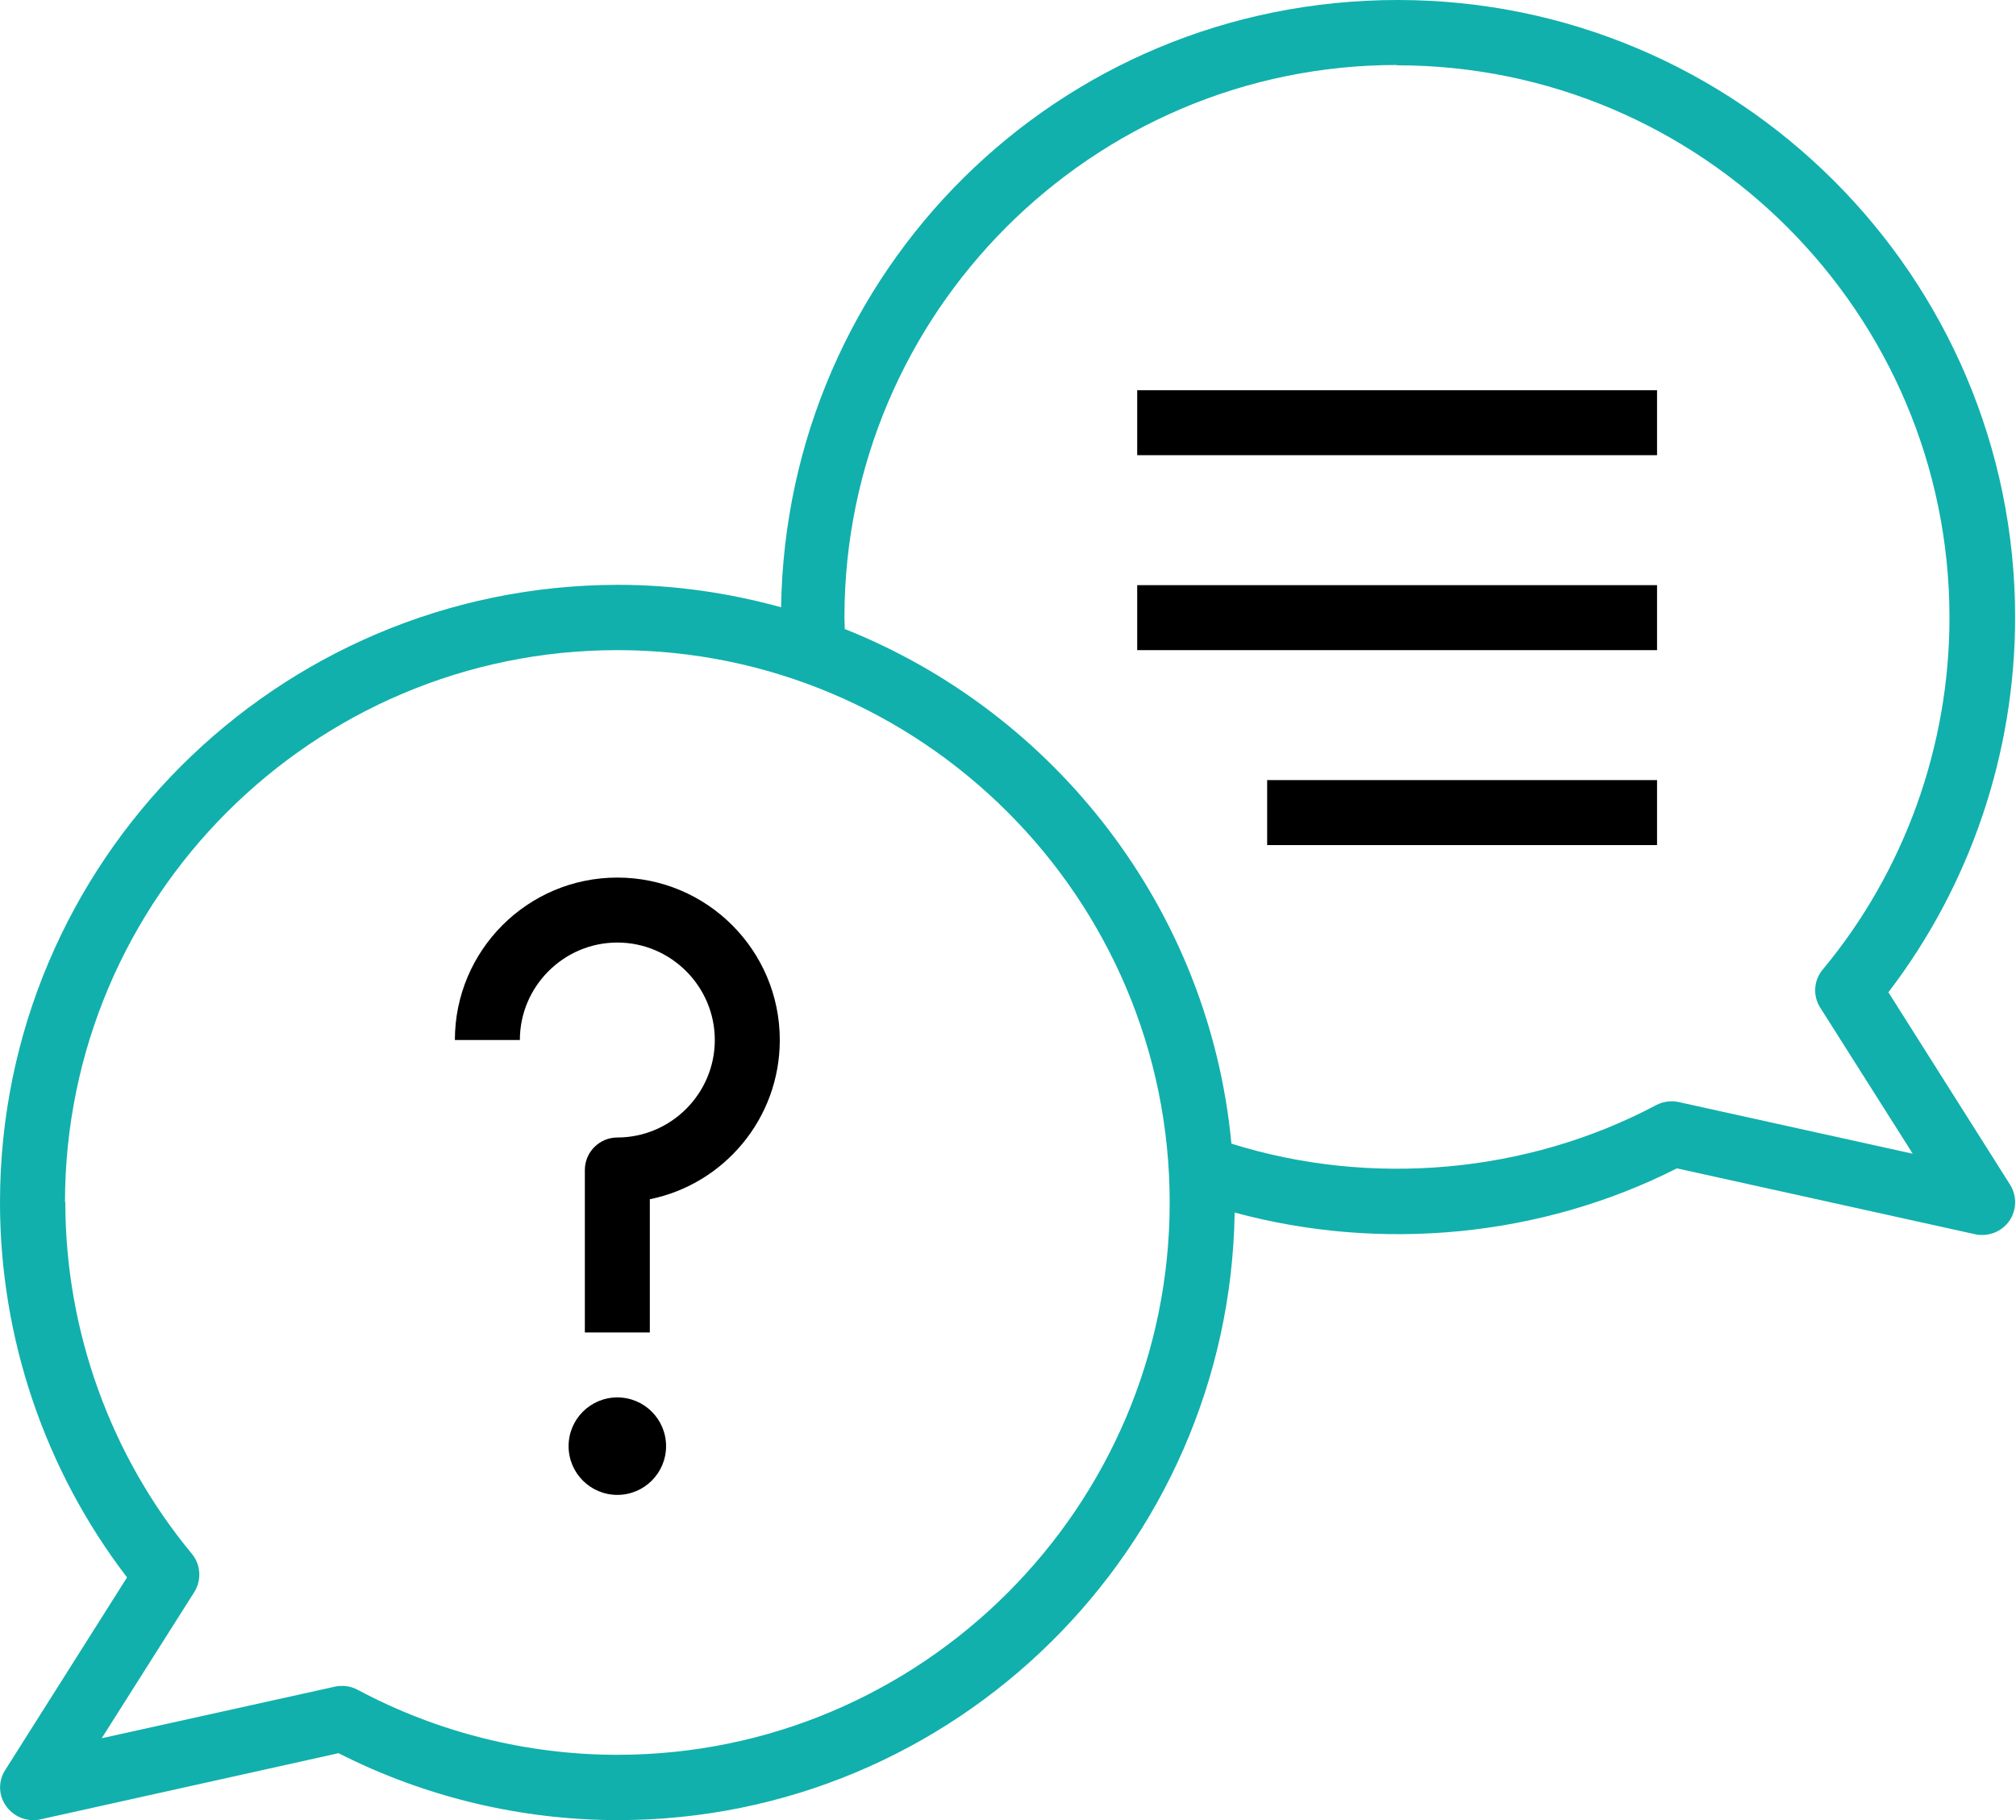 <svg width="175" height="158" viewBox="0 0 175 158" fill="none" xmlns="http://www.w3.org/2000/svg">
<path d="M0.451 153.657C-0.169 154.616 -0.141 155.856 0.536 156.787C1.072 157.549 1.946 158 2.849 158C3.046 158 3.243 158 3.469 157.944L29.389 152.19C36.863 155.998 45.24 158 53.644 158C82.892 158 106.725 134.421 107.176 105.258C119.868 108.699 133.773 107.402 145.562 101.422L171.482 107.148C171.679 107.204 171.876 107.204 172.102 107.204C173.005 107.204 173.879 106.753 174.415 105.991C175.064 105.061 175.092 103.82 174.499 102.861L163.923 86.136C171.03 76.856 174.923 65.377 174.923 53.588C174.923 24.03 150.893 0 121.335 0C91.776 0 68.254 23.579 67.803 52.714C63.29 51.473 58.552 50.768 53.644 50.768C24.03 50.796 0 74.826 0 104.384C0 116.145 3.892 127.624 11.028 136.931L0.451 153.657ZM121.278 5.669C147.705 5.669 169.225 27.189 169.225 53.616C169.225 64.757 165.333 75.615 158.226 84.161C157.436 85.092 157.351 86.446 158 87.461L166.038 100.153L145.731 95.669C145.082 95.528 144.377 95.612 143.785 95.922C132.532 101.902 118.965 103.058 106.894 99.279C104.976 78.944 91.607 61.88 73.331 54.603C73.331 54.265 73.303 53.926 73.303 53.588C73.303 27.161 94.823 5.641 121.25 5.641L121.278 5.669ZM5.641 104.384C5.641 77.956 27.161 56.437 53.588 56.437C80.015 56.437 101.535 77.956 101.535 104.384C101.535 130.811 80.015 152.331 53.588 152.331C45.747 152.331 37.963 150.385 31.053 146.69C30.63 146.464 30.178 146.352 29.727 146.352C29.53 146.352 29.304 146.352 29.107 146.408L8.828 150.893L16.866 138.201C17.515 137.157 17.43 135.831 16.669 134.901C9.561 126.327 5.669 115.468 5.669 104.327L5.641 104.384Z" fill="#11B0AC"/>
<path d="M53.588 129.768C55.925 129.768 57.819 127.874 57.819 125.537C57.819 123.201 55.925 121.306 53.588 121.306C51.252 121.306 49.357 123.201 49.357 125.537C49.357 127.874 51.252 129.768 53.588 129.768Z" fill="black"/>
<path d="M53.588 81.82C58.242 81.82 62.049 85.628 62.049 90.282C62.049 94.936 58.242 98.743 53.588 98.743C52.037 98.743 50.768 100.012 50.768 101.563V115.666H56.408V104.102C62.839 102.804 67.69 97.107 67.69 90.282C67.69 82.497 61.372 76.18 53.588 76.18C45.804 76.18 39.486 82.497 39.486 90.282H45.127C45.127 85.628 48.934 81.82 53.588 81.82Z" fill="black"/>
<path d="M98.715 33.873H143.841V39.514H98.715V33.873Z" fill="black"/>
<path d="M98.715 50.796H143.841V56.437H98.715V50.796Z" fill="black"/>
<path d="M109.996 67.718H143.841V73.359H109.996V67.718Z" fill="black"/>
</svg>
